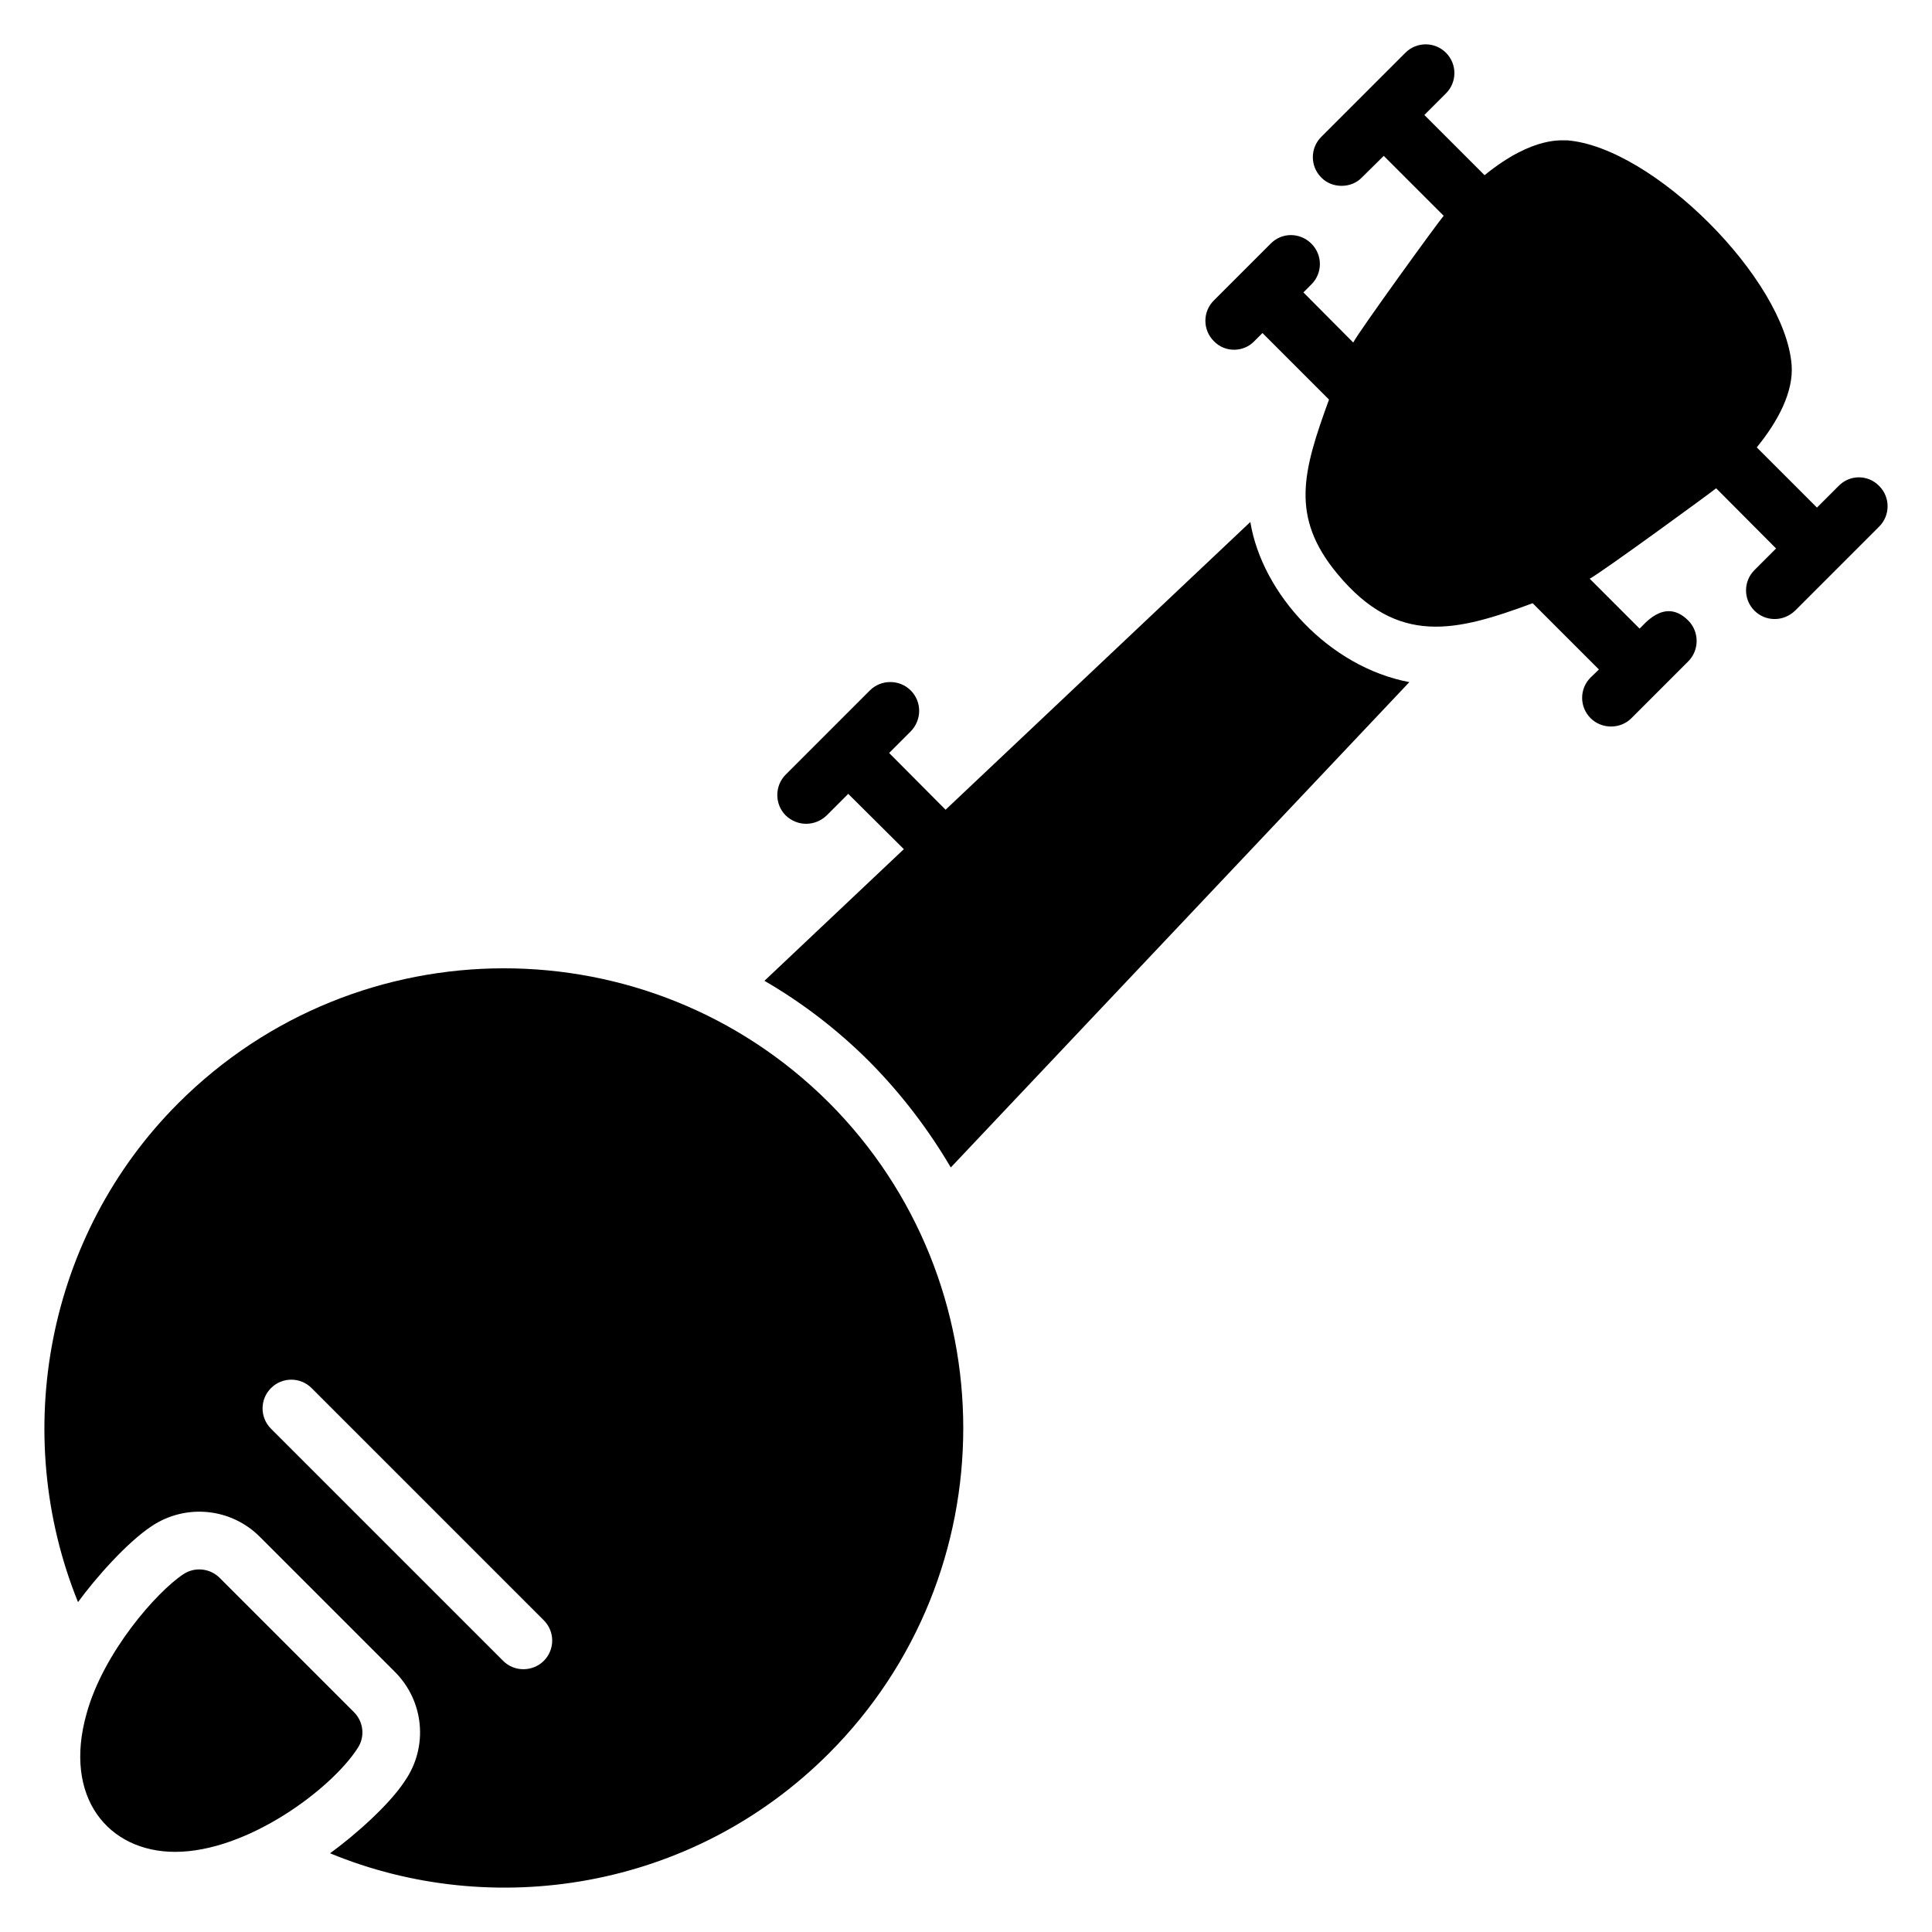 <?xml version="1.0" encoding="UTF-8"?>
<!-- Uploaded to: ICON Repo, www.iconrepo.com, Generator: ICON Repo Mixer Tools -->
<svg fill="#000000" width="800px" height="800px" version="1.1" viewBox="144 144 512 512" xmlns="http://www.w3.org/2000/svg">
 <g>
  <path d="m363.6 436.14c-47.594-47.434-124.75-47.383-172.36 0.23-34.887 34.887-44.656 87.48-26.566 132.21 4.641-6.367 12.969-15.816 19.543-20.152 9.023-6.016 21.098-4.84 28.777 2.977l35.57 35.57c7.863 7.785 9.008 20 2.672 29.082-4.008 6.16-13.121 14.266-19.77 19.082 42.73 17.672 95.715 10 132.14-26.41 47.559-47.555 47.559-124.96 0-172.59zm-75.496 148.01c-2.856 2.856-7.727 3.039-10.762 0l-61.527-61.527c-2.977-2.977-2.977-7.785 0-10.762 2.977-2.977 7.785-2.977 10.762 0l61.527 61.527c2.981 2.977 2.981 7.785 0 10.762z"/>
  <path d="m238.72 607.36c-6.961 10.785-29.176 27.402-48.32 27.402-17.664 0-29.77-14.41-23.434-36.719 4.473-16.16 18.566-32.223 25.648-36.871 2.977-1.984 7.023-1.602 9.617 0.992l35.57 35.57c2.598 2.602 2.981 6.648 0.918 9.625z"/>
  <path d="m517.49 324.77-121.52 128.62c-5.879-10-13.055-19.465-21.602-28.09-8.398-8.398-17.785-15.574-27.785-21.375l36.945-34.887-14.734-14.656-5.727 5.727c-3.055 2.902-7.711 2.977-10.84 0-2.977-2.977-2.977-7.863 0-10.84l22.289-22.289c2.977-2.977 7.863-2.977 10.84 0 2.977 2.977 2.977 7.785 0 10.84l-5.727 5.727 14.961 15.039 80.762-76.258c3.117 19.059 20.922 38.453 42.141 42.438z"/>
  <path d="m642 283.55-22.289 22.289c-3.231 3.07-7.93 2.832-10.762 0-2.977-2.977-2.977-7.785 0-10.762l5.727-5.727-15.879-15.953c-1.367 1.152-30.426 22.352-33.512 23.969l13.207 13.207c0.762-0.398 6.449-8.586 12.902-2.137 2.977 2.977 2.977 7.863 0 10.84l-15.039 15.039c-3.016 3.016-7.938 2.902-10.84 0-2.977-2.977-2.977-7.785 0-10.762l2.215-2.137-17.559-17.559c-20.184 7.465-35.711 11.574-51.754-7.785-12.594-15.168-9.137-27.176-2.215-46.184l-17.633-17.633-2.137 2.137c-2.856 3.008-7.824 3.098-10.762 0-2.977-2.977-2.977-7.785 0-10.762 1.703-1.688 14.176-14.16 15.039-15.039 2.977-3.055 7.785-3.055 10.84 0 2.977 2.977 2.977 7.785 0 10.762l-2.137 2.137 13.207 13.281c1.535-2.977 22.398-31.785 23.969-33.586l-15.879-15.879-5.801 5.727c-2.856 3-8 2.91-10.762 0-2.977-2.977-2.977-7.785 0-10.762l22.289-22.289c2.977-2.977 7.785-2.977 10.762 0 2.977 2.977 2.977 7.785 0 10.762l-5.727 5.727 15.953 15.953c13.223-10.762 21.07-9.047 21.832-9.238 22.746 1.754 57.785 36.793 59.543 59.543 0.535 7.023-3.512 14.809-9.238 21.832l15.953 15.953 5.727-5.727c2.977-3.055 7.785-3.055 10.762 0 2.973 2.973 2.973 7.785-0.004 10.762z"/>
 </g>
</svg>